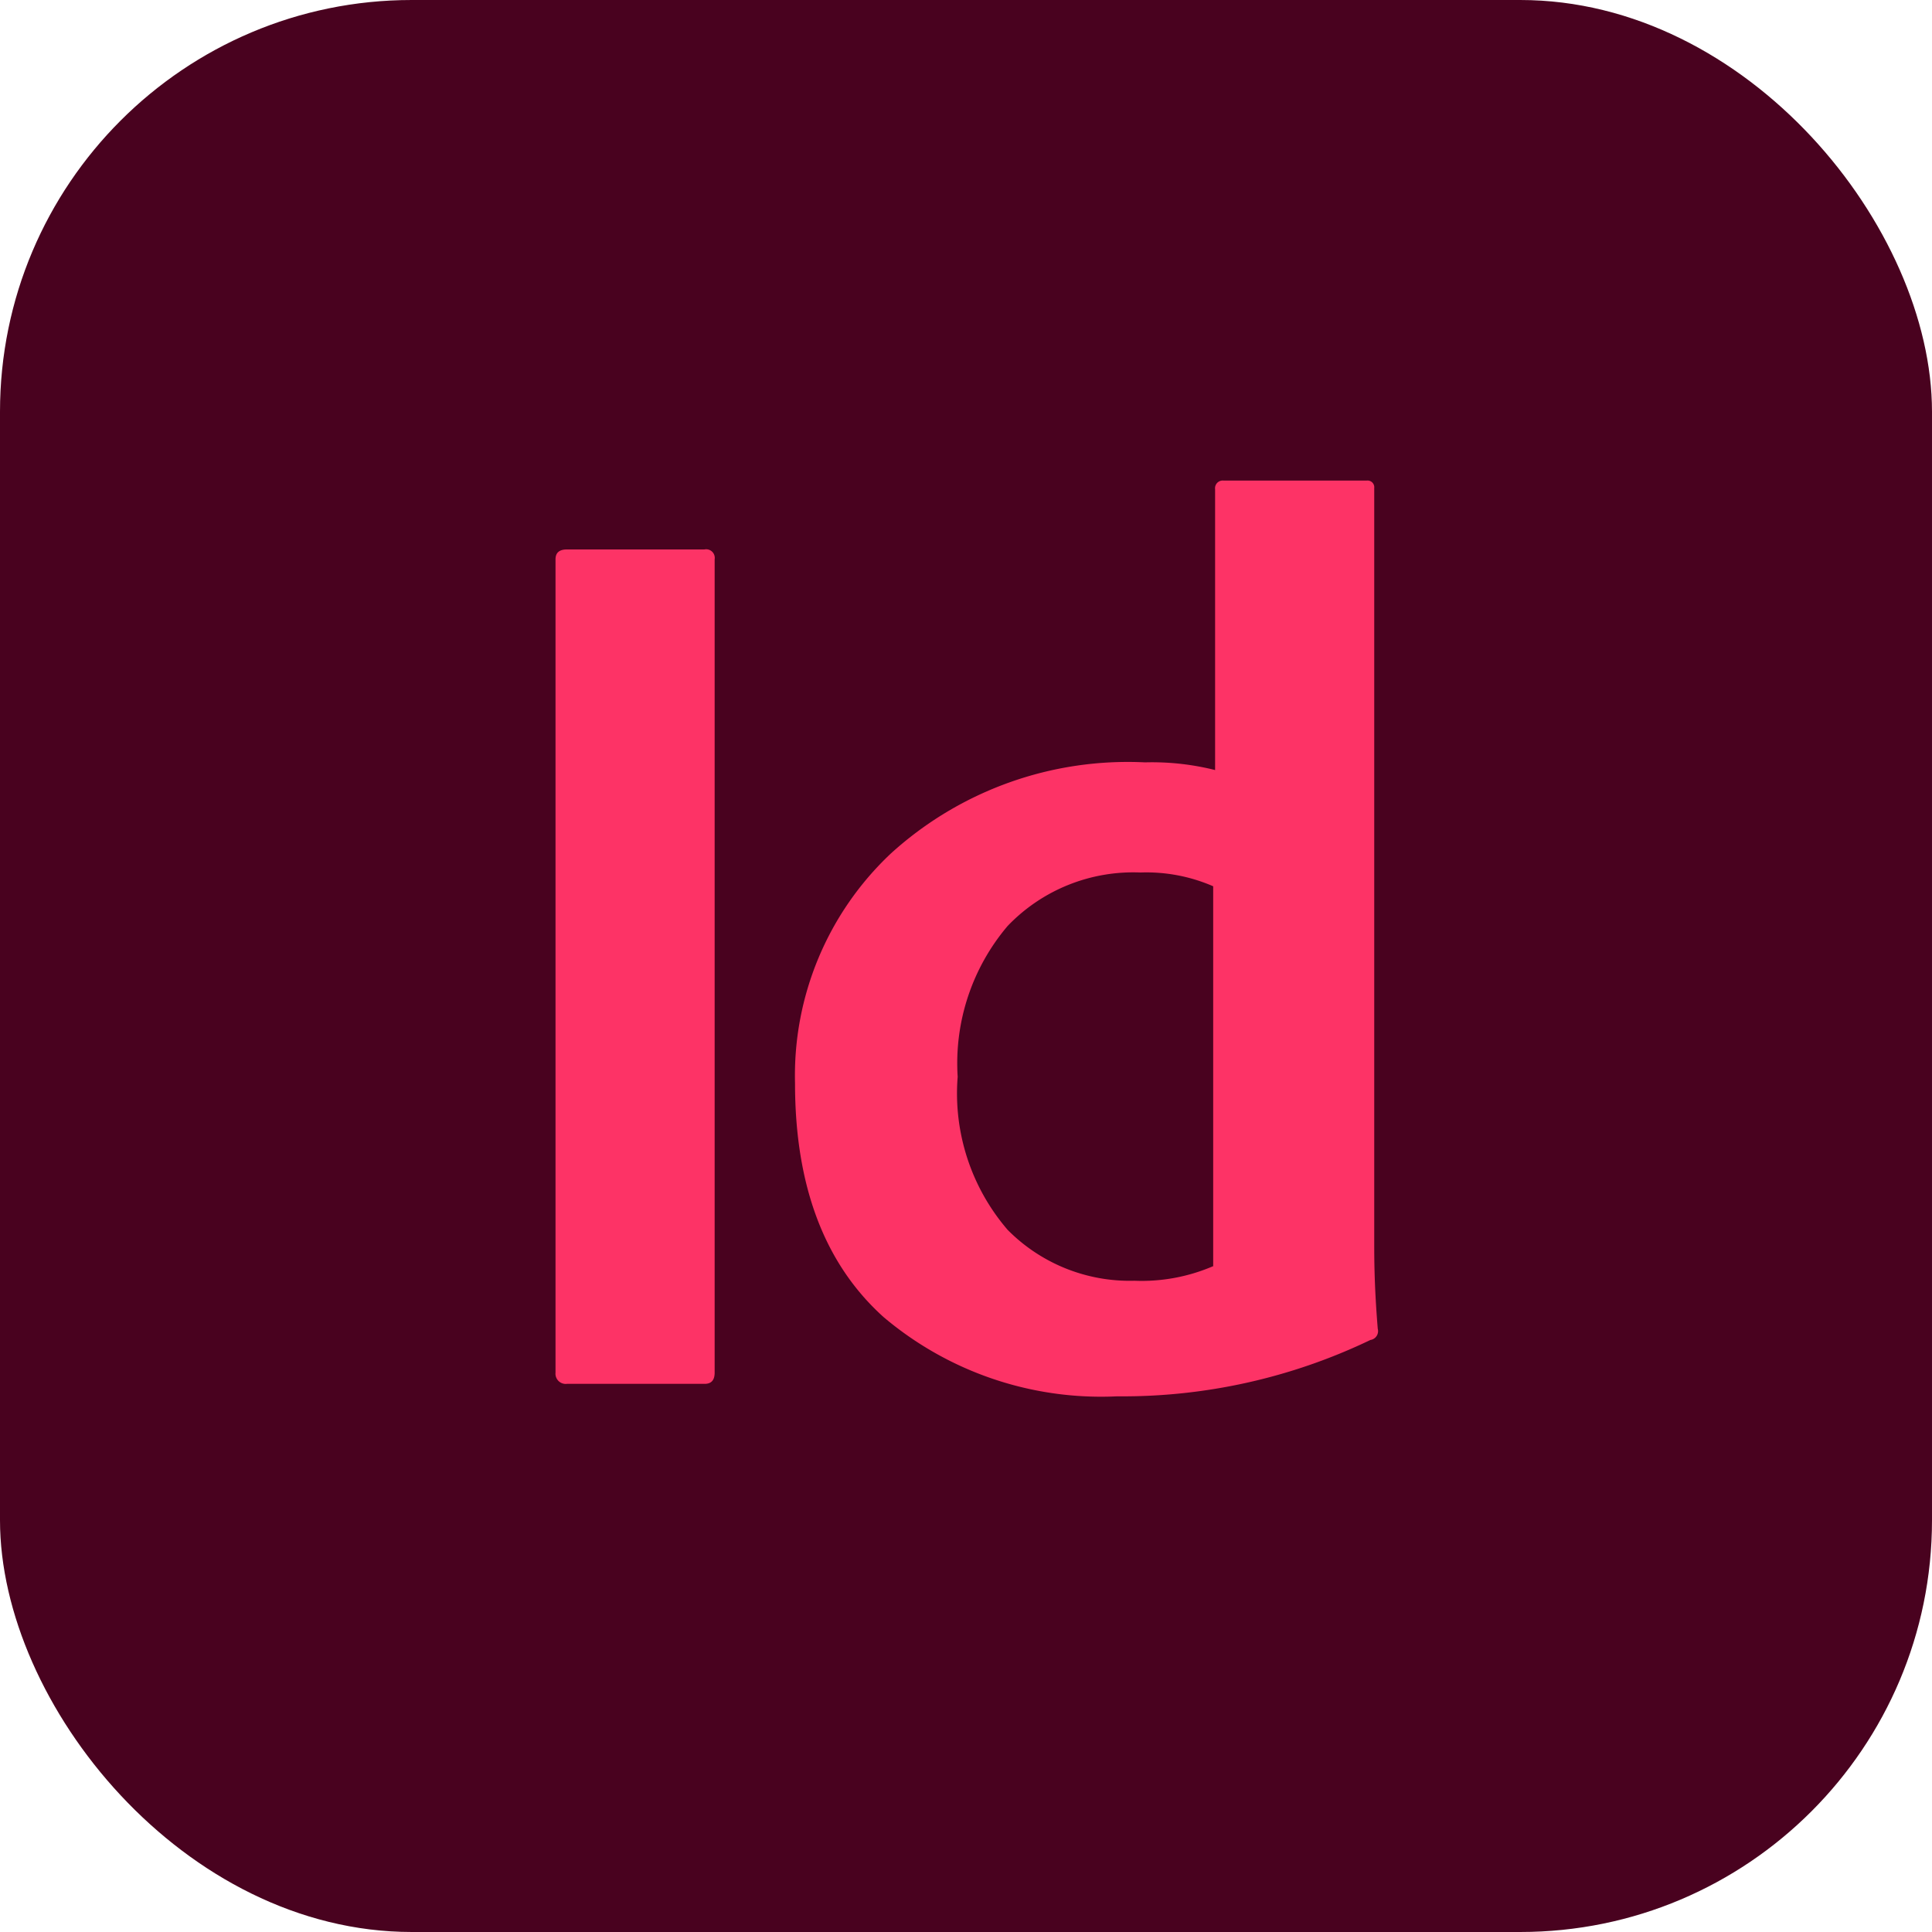 <svg id="Layer_1" data-name="Layer 1" xmlns="http://www.w3.org/2000/svg" viewBox="0 0 60.34 60.34"><rect width="60.34" height="60.34" rx="12.86" style="fill:#49021f"/><path d="M22.32,17.47v25.4c0,.23-.1.35-.31.35h-4.3a.32.32,0,0,1-.36-.35V17.47c0-.21.12-.31.36-.31H22A.27.27,0,0,1,22.32,17.47Z" style="fill:#fd3366"/><path d="M34.89,43.61a10.52,10.52,0,0,1-7.3-2.48q-2.76-2.49-2.76-7.3a9.52,9.52,0,0,1,3-7.18,11,11,0,0,1,7.93-2.84,8.09,8.09,0,0,1,2.19.24V15.28a.24.24,0,0,1,.27-.27h4.46a.21.21,0,0,1,.24.23v23.6c0,.44,0,1.33.11,2.66a.28.28,0,0,1-.23.35A17.88,17.88,0,0,1,34.89,43.61Zm3-4.07V27.68a5.22,5.22,0,0,0-2.27-.43,5.43,5.43,0,0,0-4.15,1.67,6.63,6.63,0,0,0-1.56,4.71,6.53,6.53,0,0,0,1.56,4.78A5.36,5.36,0,0,0,35.43,40,5.64,5.64,0,0,0,37.9,39.54Z" style="fill:#fd3366"/></svg>